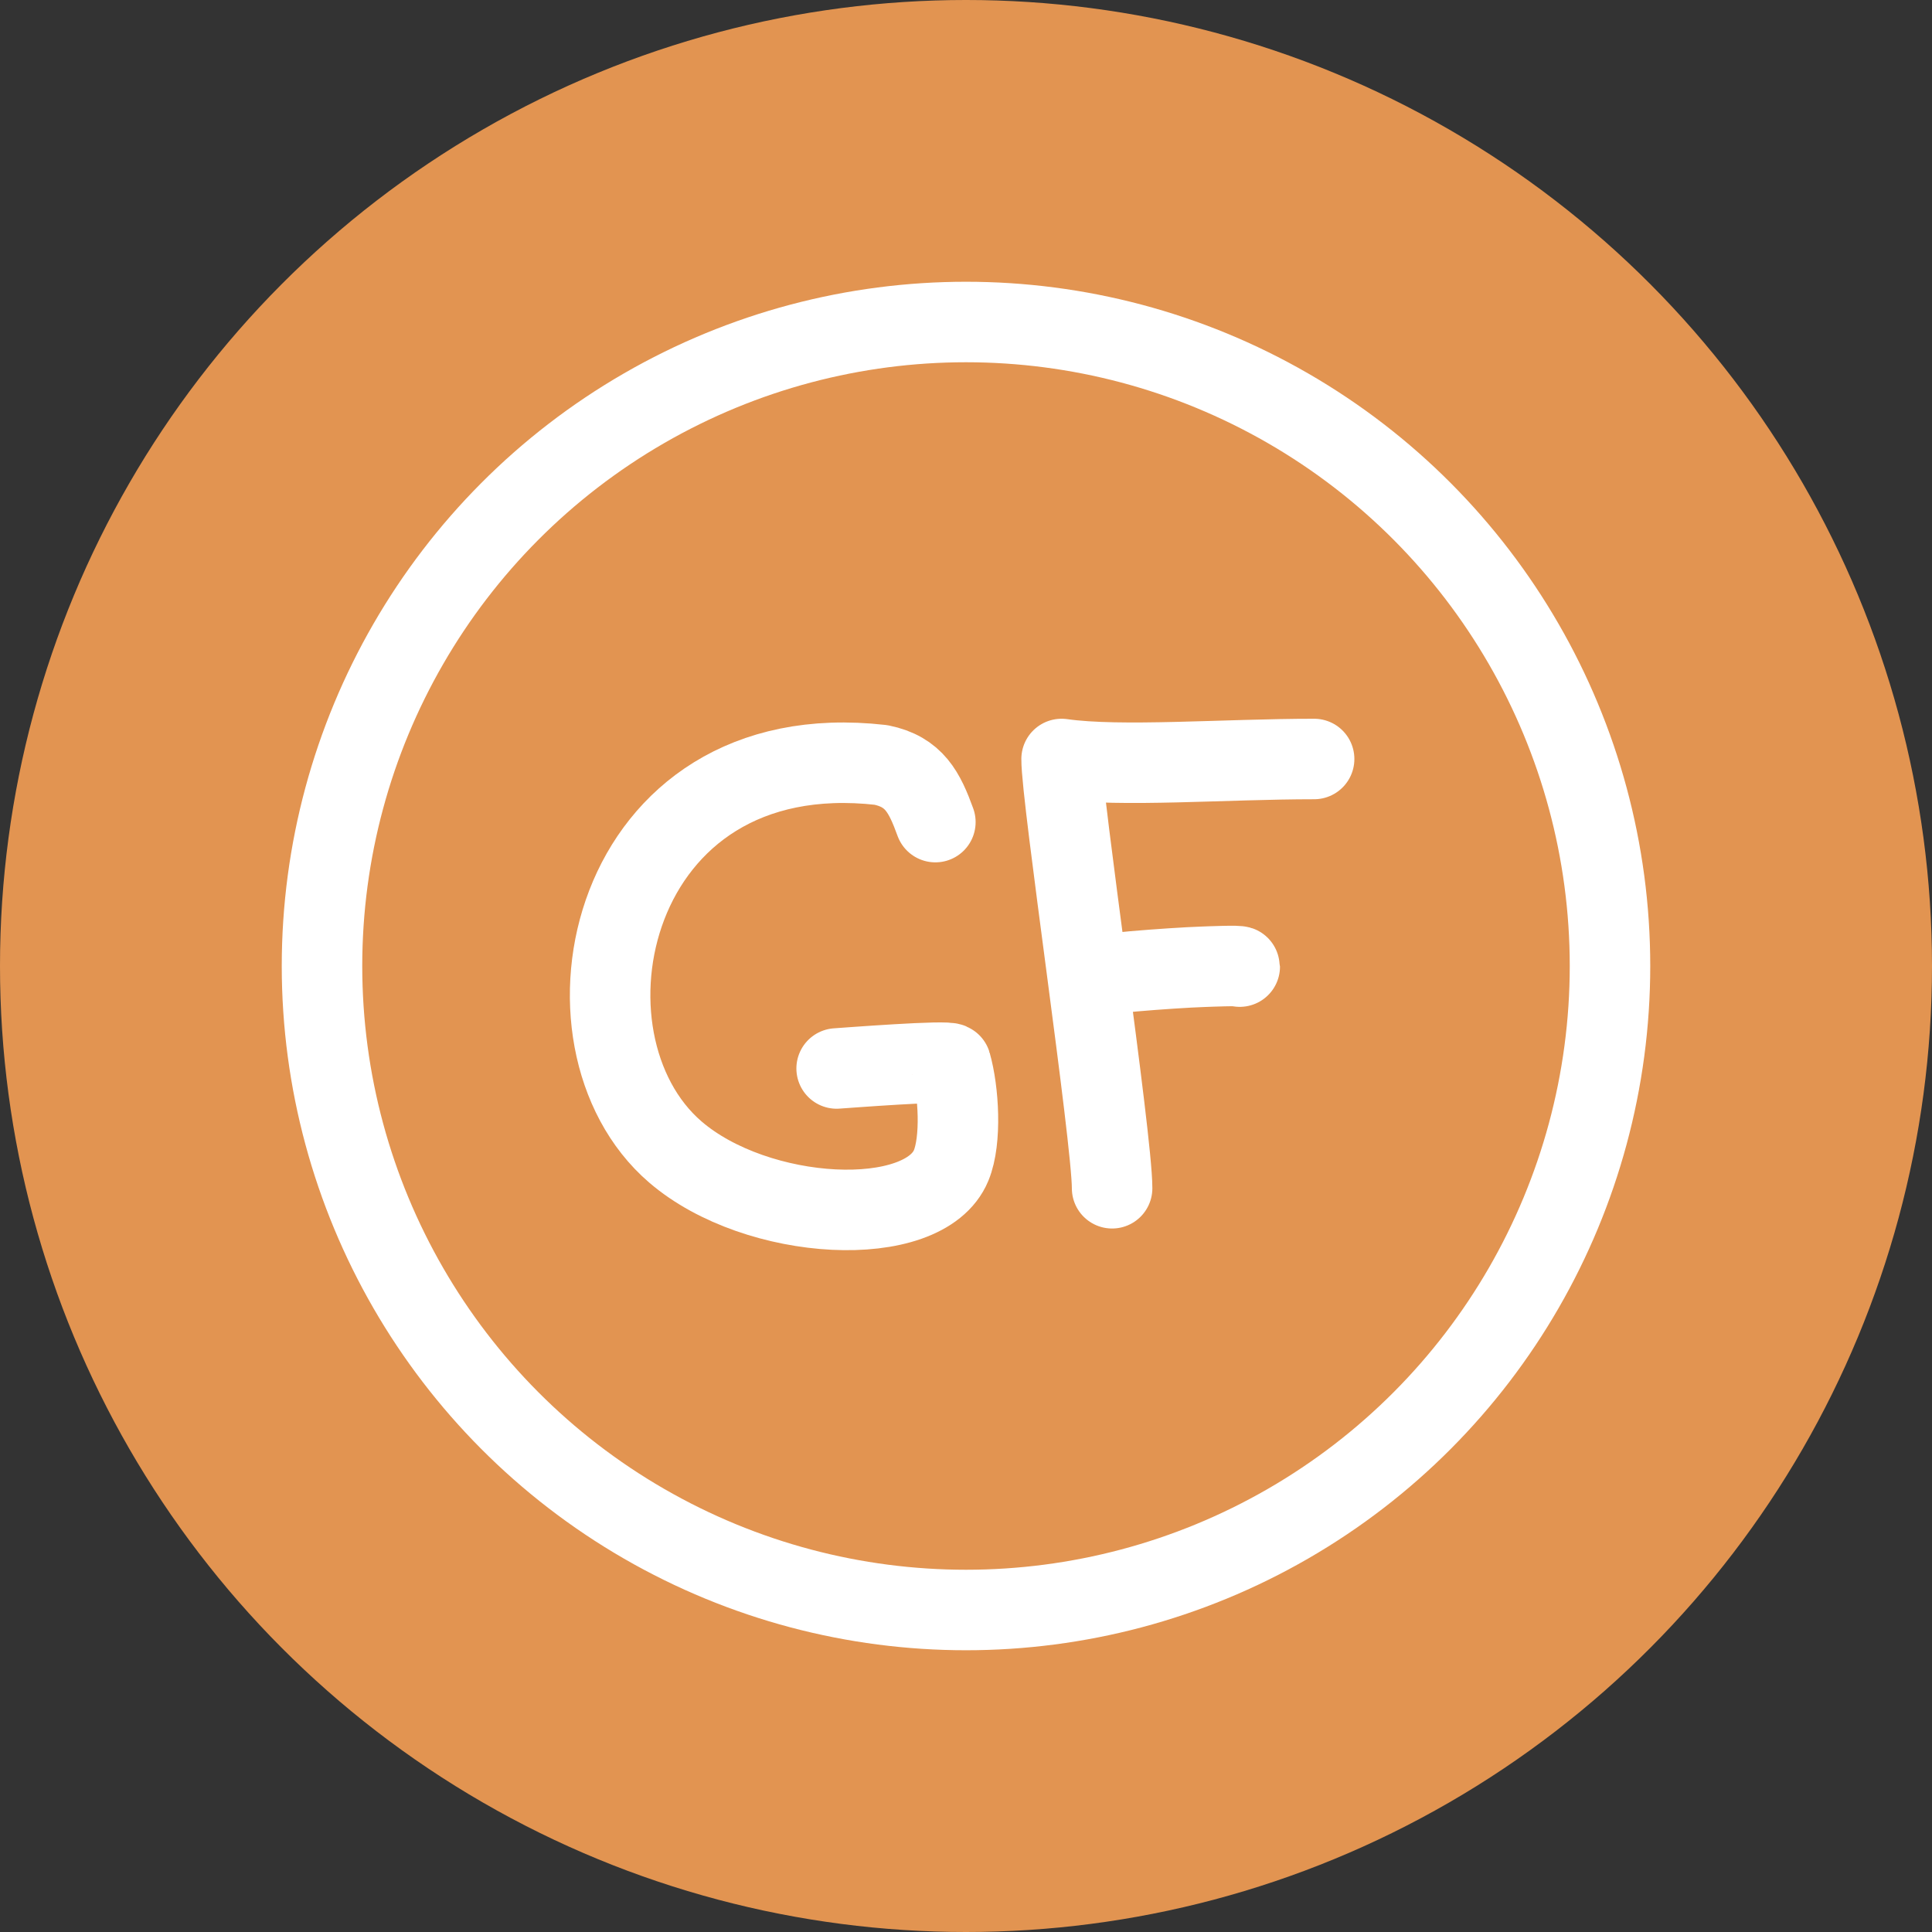 <svg width="48" height="48" viewBox="0 0 48 48" fill="none" xmlns="http://www.w3.org/2000/svg">
<rect x="0" y="0" width="48" height="48" fill="#333333" stroke="none"/>
<circle cx="24" cy="24" r="24" fill="#E29451"/>
<path d="M23.239 20.425C22.971 19.689 22.717 19.173 21.888 19.005C15.083 18.23 13.555 25.846 16.778 28.62C18.808 30.368 22.96 30.579 23.631 28.955C23.892 28.323 23.819 27.104 23.626 26.428C23.598 26.33 20.978 26.534 20.786 26.546" stroke="white" stroke-width="2" stroke-linecap="round" stroke-linejoin="round"/>
<path d="M27.63 29.522C27.63 28.267 26.365 19.79 26.375 18.857C27.839 19.066 30.429 18.857 32.649 18.857" stroke="white" stroke-width="2" stroke-linecap="round" stroke-linejoin="round"/>
<path d="M27.586 24.25C26.812 24.22 29.125 24.044 29.899 24.019C30.018 24.015 30.801 23.981 30.801 24.015" stroke="white" stroke-width="2" stroke-linecap="round" stroke-linejoin="round"/>
<circle cx="24" cy="24" r="16" stroke="white" stroke-width="2" stroke-linecap="round" stroke-linejoin="round"/>
</svg>

